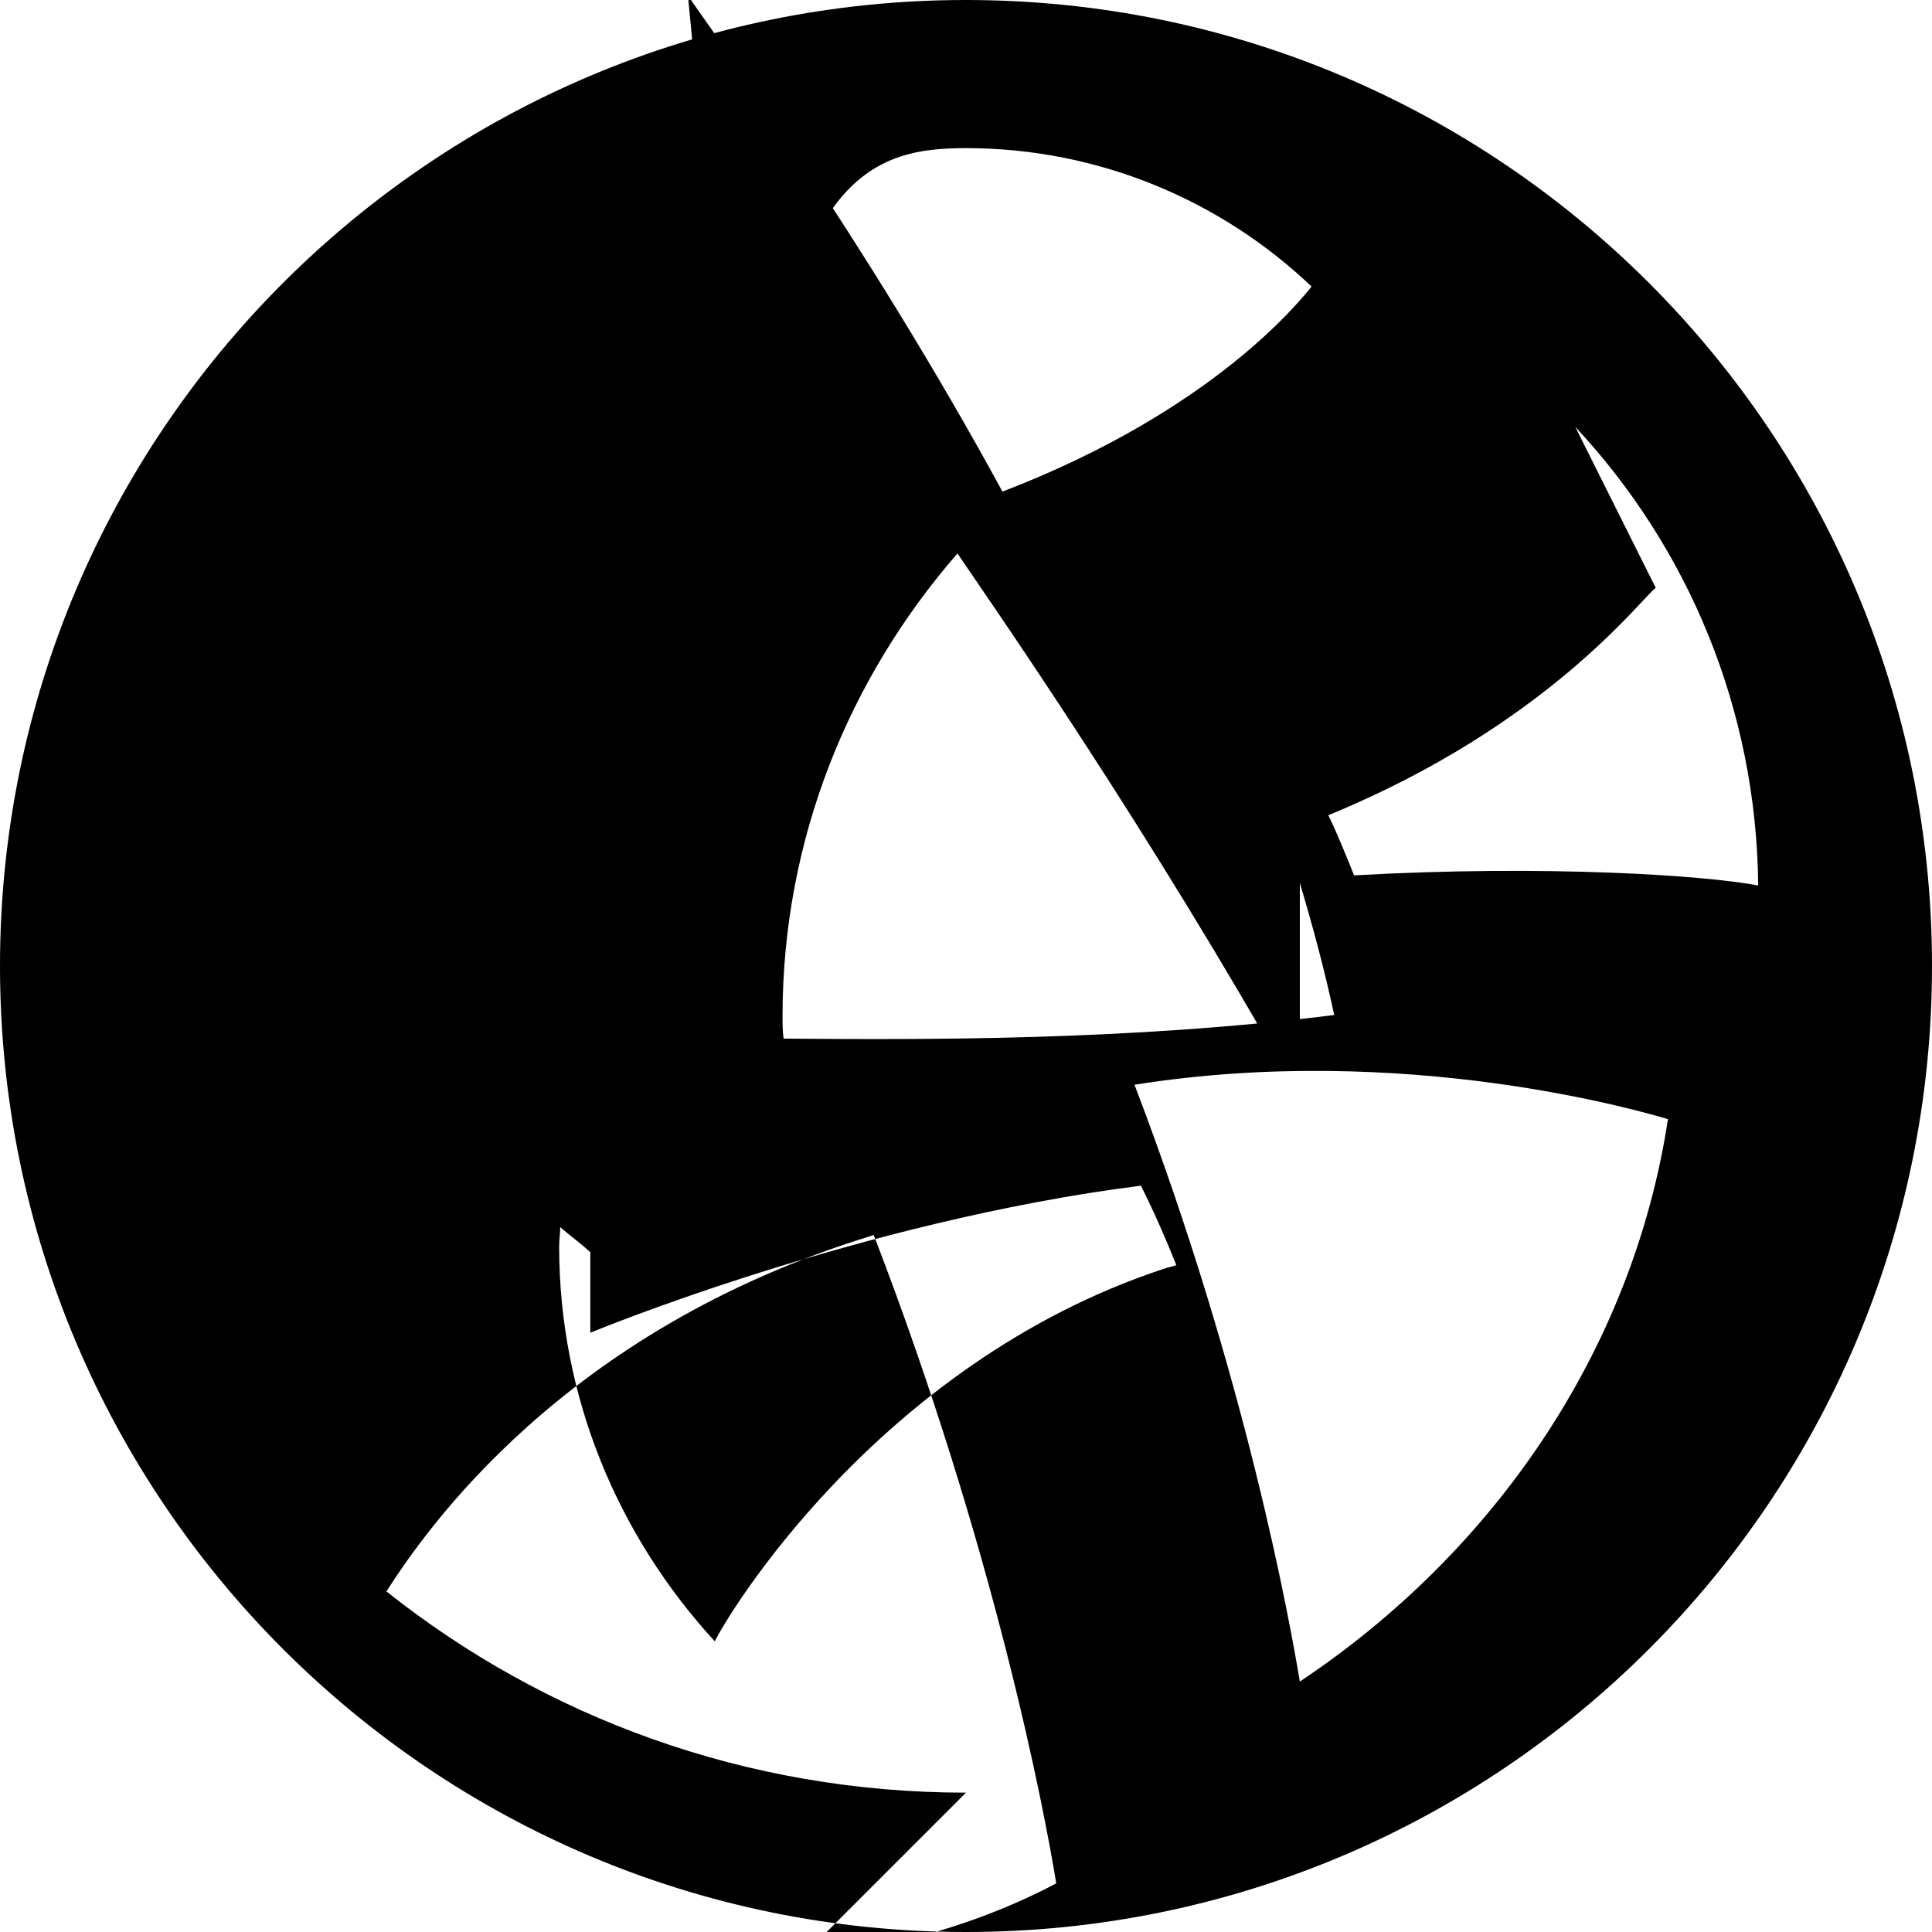 <svg width="25" height="25" viewBox="0 0 24 24" fill="currentColor" xmlns="http://www.w3.org/2000/svg">
  <path d="M12 0C5.374 0 0 5.374 0 12s5.374 12 12 12 12-5.374 12-12S18.626 0 12 0zm7.568 5.302c1.4 1.5 2.252 3.5 2.273 5.698-.653-.126-2.637-.26-5.02-.126-.1-.246-.2-.5-.32-.747 2.727-1.12 3.893-2.7 4.067-2.825zm-7.568 16.967c-2.73 0-5.227-.932-7.2-2.5.48-.747 2.187-3.24 6.014-4.414.013-.007.027-.007.04-.013 1.5 3.894 2.12 7.147 2.267 8.054-1.094.58-2.347.873-3.121.873zm4.147-1.38c-.12-.72-.667-3.787-2.054-7.414 3.36-.533 6.307.334 6.627.427-.44 2.888-2.173 5.387-4.573 6.987zm-8.814-4.333c.027-.013 3.36-1.387 6.84-1.827.16.32.307.654.44.987-.053.02-.107.027-.16.047-3.573 1.18-5.46 4.373-5.573 4.627-1.2-1.307-1.934-3.027-1.934-4.907 0-.08.013-.16.013-.24.12.107.254.2.374.313zm1.96-8.827C9.52 2.24 10.72 1.84 12 1.84c1.653 0 3.173.653 4.293 1.72-.133.16-1.2 1.533-3.84 2.547-1.72-3.16-3.627-5.747-3.907-6.16zm6.854 3.24c.16.533.307 1.08.427 1.64-2.547.32-5.094.307-6.84.293-.013-.093-.013-.187-.013-.28 0-2.2.827-4.2 2.173-5.747.267.4 2.067 2.96 3.84 6.04.133-.013.267-.027.413-.053z"/>
</svg>
